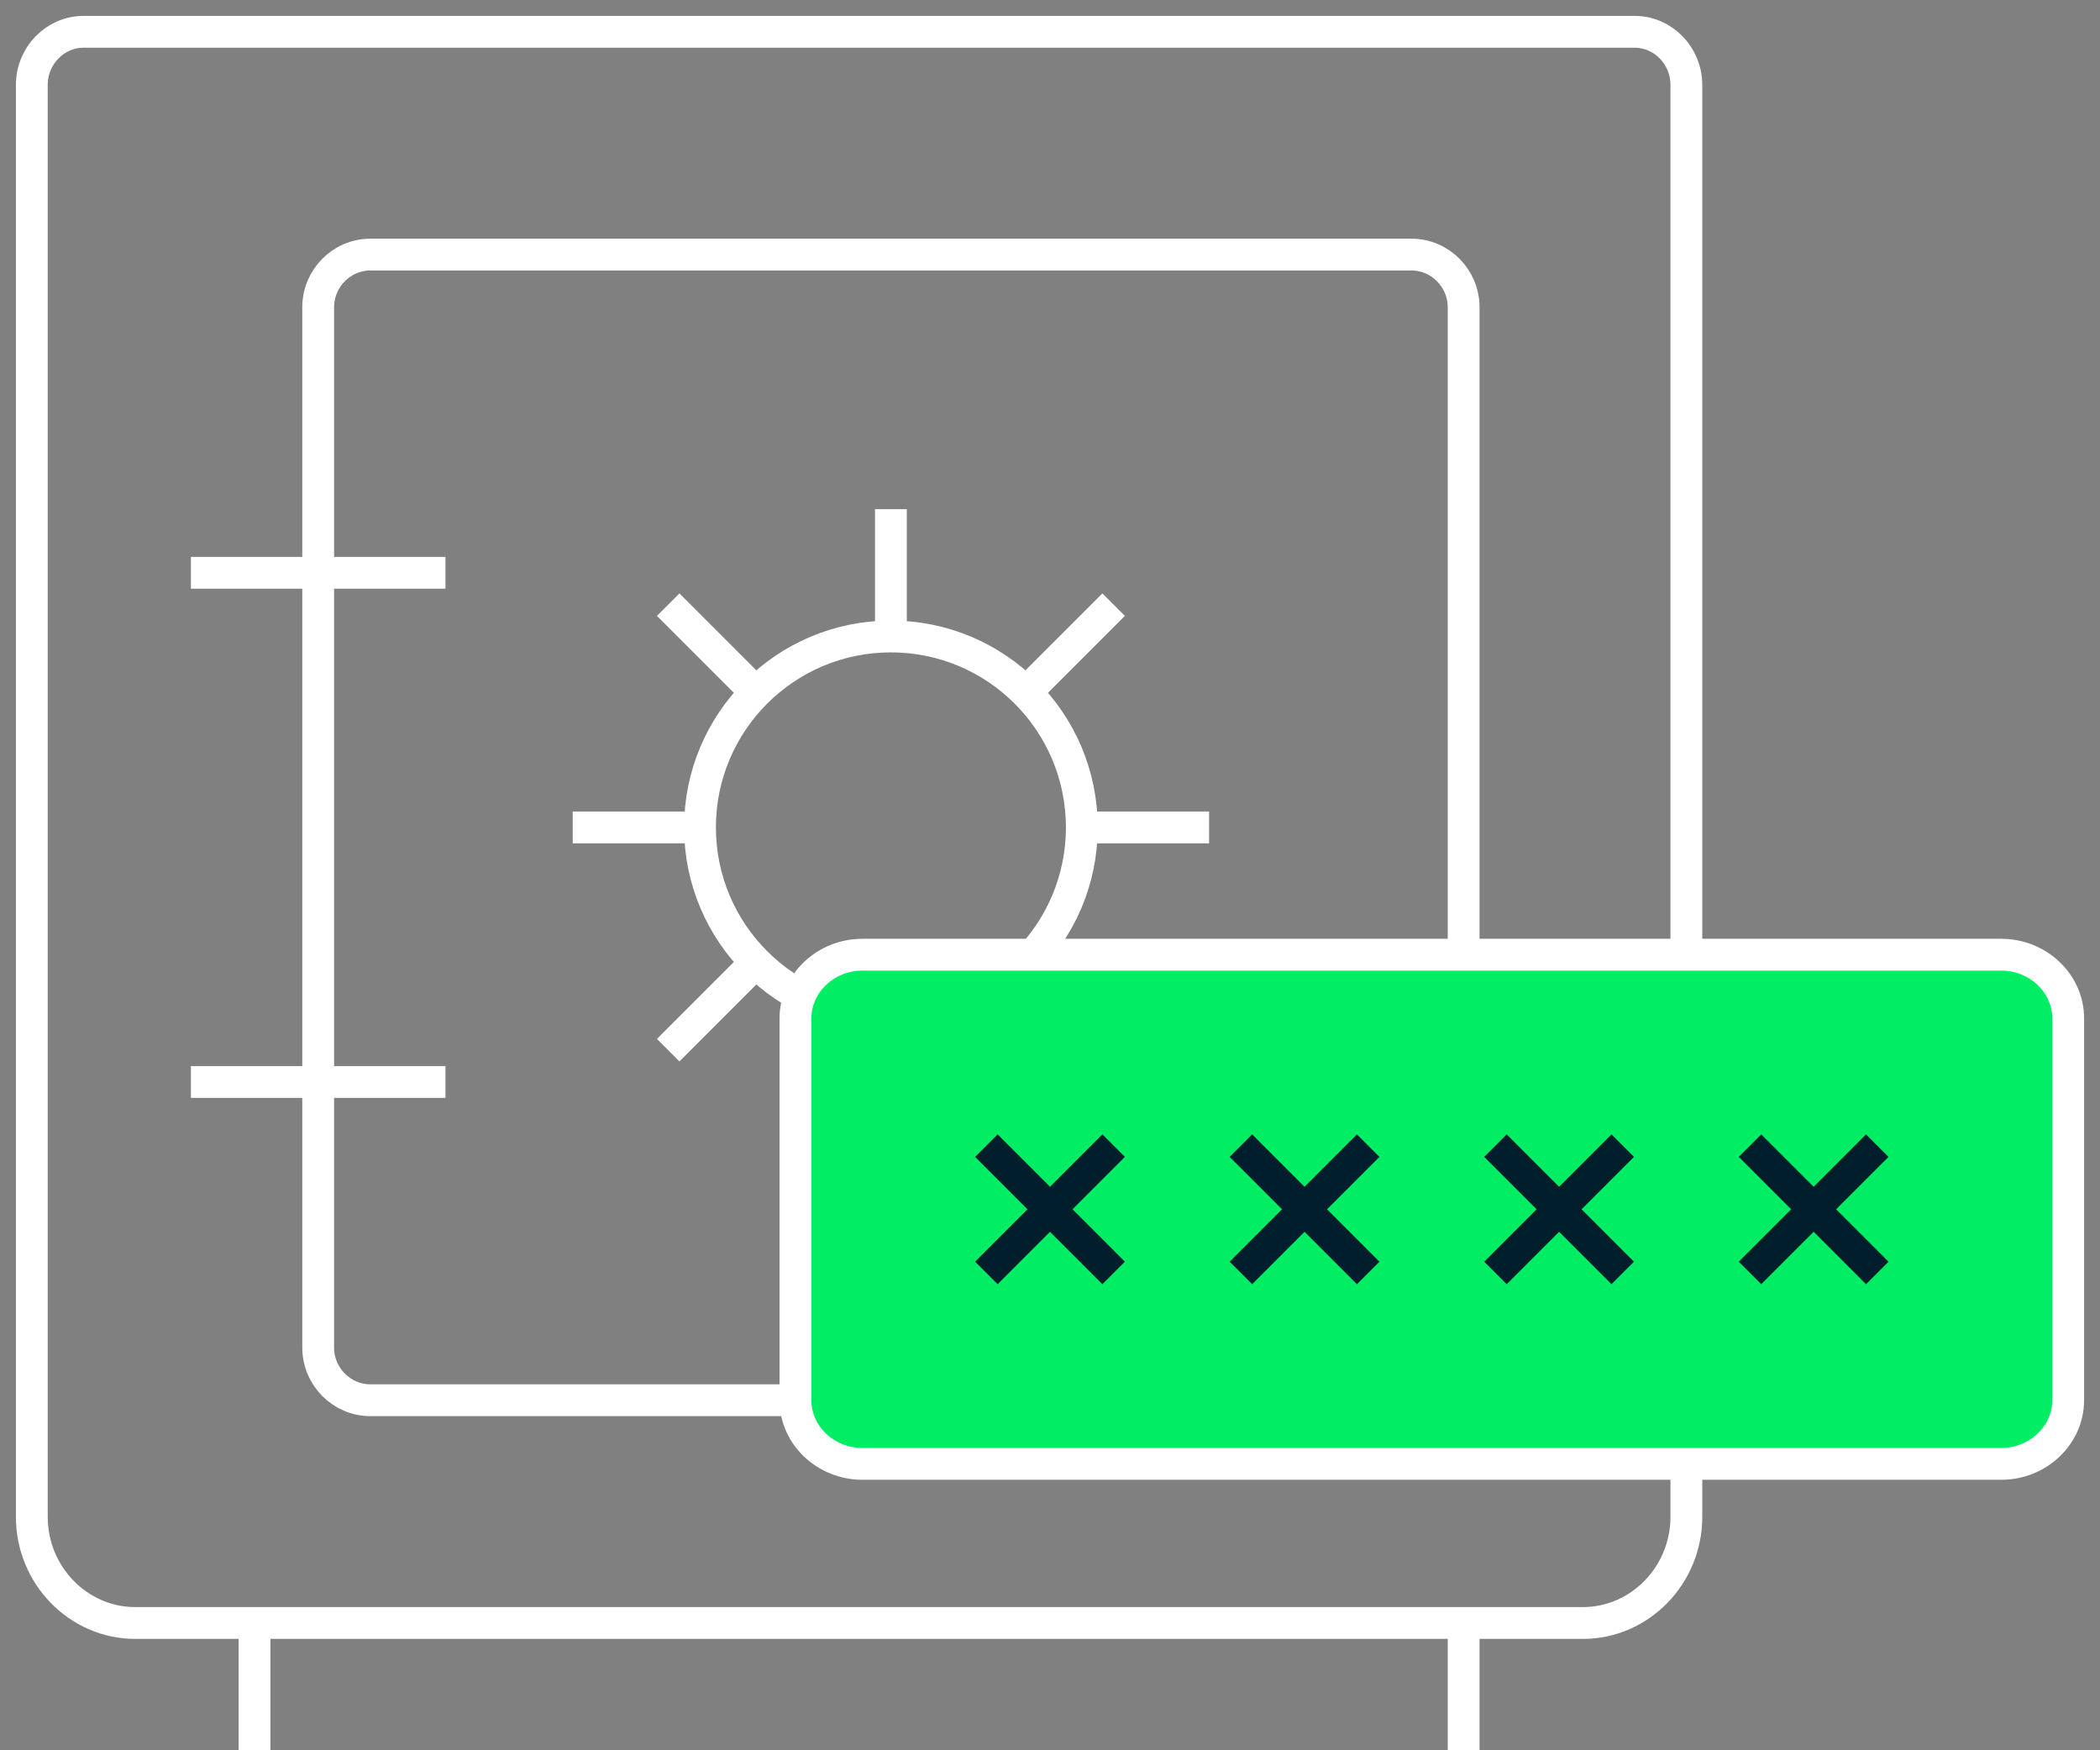 <?xml version="1.0" encoding="utf-8"?>
<svg xmlns="http://www.w3.org/2000/svg" width="66" height="55" viewBox="0 0 66 55" fill="none">
<rect x="0" y="0" width="66" height="55" fill="#808080" stroke="none"/>
<path d="M8 51V55M46 51V55M6 18H14M6 34H14M34 26C34 29.314 31.314 32 28 32C24.686 32 22 29.314 22 26M34 26C34 22.686 31.314 20 28 20M34 26H38M22 26C22 22.686 24.686 20 28 20M22 26H18M28 20V16M24 22L21 19M32 22L35 19M24 30L21 33M2.625 1H51.375C52.269 1 53 1.75 53 2.667V47.667C53 49.5 51.538 51 49.75 51H4.25C2.462 51 1 49.5 1 47.667V2.667C1 1.75 1.731 1 2.625 1ZM11.64 8H44.36C45.262 8 46 8.745 46 9.655V42.345C46 43.255 45.262 44 44.36 44H11.64C10.738 44 10 43.255 10 42.345V9.655C10 8.745 10.738 8 11.64 8Z" stroke="white" stroke-miterlimit="10"/>
<path d="M25 32C25 30.9 25.947 30 27.105 30H62.895C64.053 30 65 30.9 65 32V44C65 45.1 64.053 46 62.895 46H27.105C25.947 46 25 45.1 25 44V32Z" fill="#00ED64" stroke="white" stroke-miterlimit="10"/>
<path d="M31 36L33 38M33 38L35 40M33 38L35 36M33 38L31 40M39 36L41 38M41 38L43 40M41 38L43 36M41 38L39 40M47 36L49 38M49 38L51 40M49 38L51 36M49 38L47 40M55 36L57 38M57 38L59 40M57 38L59 36M57 38L55 40" stroke="#001E2B" stroke-miterlimit="10"/>
</svg>